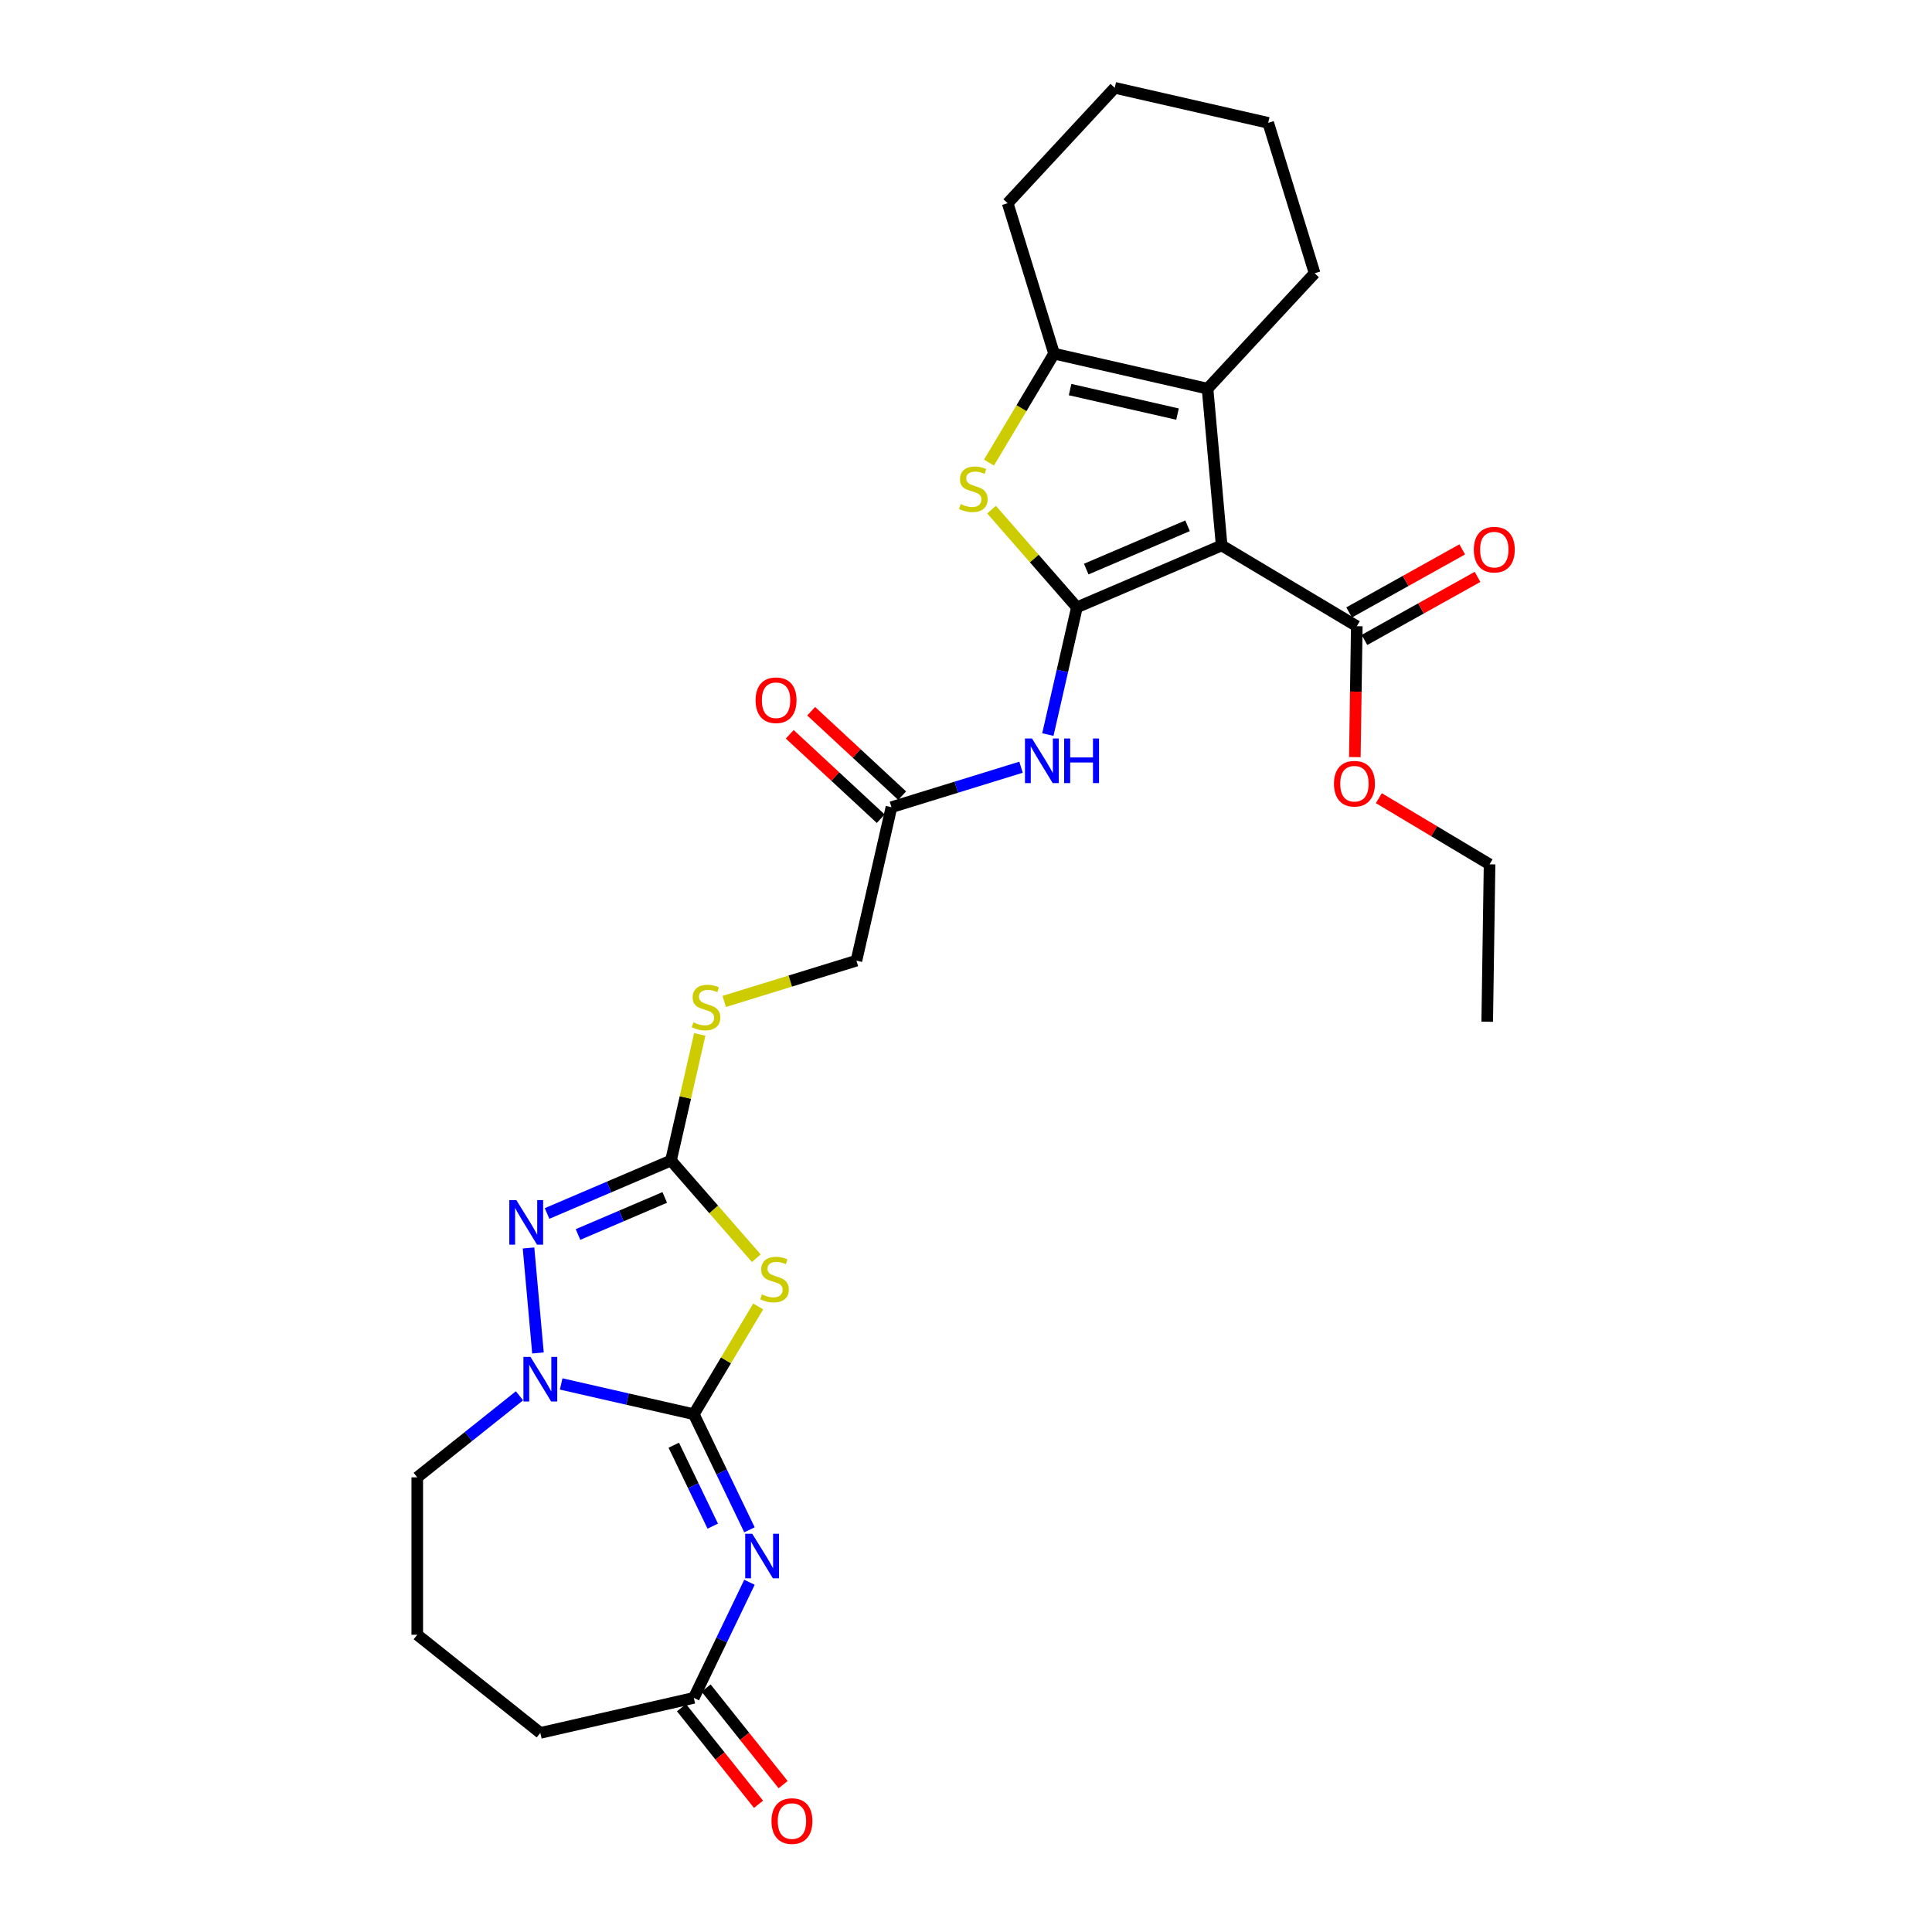 <?xml version='1.0' encoding='iso-8859-1'?>
<svg version='1.1' baseProfile='full'
              xmlns='http://www.w3.org/2000/svg'
                      xmlns:rdkit='http://www.rdkit.org/xml'
                      xmlns:xlink='http://www.w3.org/1999/xlink'
                  xml:space='preserve'
width='1000px' height='1000px' viewBox='0 0 1000 1000'>
<!-- END OF HEADER -->
<rect style='opacity:1.0;fill:#FFFFFF;stroke:none' width='1000' height='1000' x='0' y='0'> </rect>
<path class='bond-2' d='M 359.11,731.996 L 373.518,761.913' style='fill:none;fill-rule:evenodd;stroke:#000000;stroke-width:6px;stroke-linecap:butt;stroke-linejoin:miter;stroke-opacity:1' />
<path class='bond-2' d='M 373.518,761.913 L 387.926,791.831' style='fill:none;fill-rule:evenodd;stroke:#0000FF;stroke-width:6px;stroke-linecap:butt;stroke-linejoin:miter;stroke-opacity:1' />
<path class='bond-2' d='M 348.751,748.041 L 358.836,768.984' style='fill:none;fill-rule:evenodd;stroke:#000000;stroke-width:6px;stroke-linecap:butt;stroke-linejoin:miter;stroke-opacity:1' />
<path class='bond-2' d='M 358.836,768.984 L 368.921,789.926' style='fill:none;fill-rule:evenodd;stroke:#0000FF;stroke-width:6px;stroke-linecap:butt;stroke-linejoin:miter;stroke-opacity:1' />
<path class='bond-3' d='M 359.11,731.996 L 375.775,704.103' style='fill:none;fill-rule:evenodd;stroke:#000000;stroke-width:6px;stroke-linecap:butt;stroke-linejoin:miter;stroke-opacity:1' />
<path class='bond-3' d='M 375.775,704.103 L 392.44,676.211' style='fill:none;fill-rule:evenodd;stroke:#CCCC00;stroke-width:6px;stroke-linecap:butt;stroke-linejoin:miter;stroke-opacity:1' />
<path class='bond-4' d='M 359.11,731.996 L 324.786,724.161' style='fill:none;fill-rule:evenodd;stroke:#000000;stroke-width:6px;stroke-linecap:butt;stroke-linejoin:miter;stroke-opacity:1' />
<path class='bond-4' d='M 324.786,724.161 L 290.462,716.327' style='fill:none;fill-rule:evenodd;stroke:#0000FF;stroke-width:6px;stroke-linecap:butt;stroke-linejoin:miter;stroke-opacity:1' />
<path class='bond-0' d='M 557.404,314.348 L 549.888,347.279' style='fill:none;fill-rule:evenodd;stroke:#000000;stroke-width:6px;stroke-linecap:butt;stroke-linejoin:miter;stroke-opacity:1' />
<path class='bond-0' d='M 549.888,347.279 L 542.371,380.21' style='fill:none;fill-rule:evenodd;stroke:#0000FF;stroke-width:6px;stroke-linecap:butt;stroke-linejoin:miter;stroke-opacity:1' />
<path class='bond-1' d='M 557.404,314.348 L 632.326,282.325' style='fill:none;fill-rule:evenodd;stroke:#000000;stroke-width:6px;stroke-linecap:butt;stroke-linejoin:miter;stroke-opacity:1' />
<path class='bond-1' d='M 562.238,294.56 L 614.683,272.144' style='fill:none;fill-rule:evenodd;stroke:#000000;stroke-width:6px;stroke-linecap:butt;stroke-linejoin:miter;stroke-opacity:1' />
<path class='bond-6' d='M 557.404,314.348 L 535.317,289.068' style='fill:none;fill-rule:evenodd;stroke:#000000;stroke-width:6px;stroke-linecap:butt;stroke-linejoin:miter;stroke-opacity:1' />
<path class='bond-6' d='M 535.317,289.068 L 513.231,263.788' style='fill:none;fill-rule:evenodd;stroke:#CCCC00;stroke-width:6px;stroke-linecap:butt;stroke-linejoin:miter;stroke-opacity:1' />
<path class='bond-8' d='M 632.326,282.325 L 625.023,201.173' style='fill:none;fill-rule:evenodd;stroke:#000000;stroke-width:6px;stroke-linecap:butt;stroke-linejoin:miter;stroke-opacity:1' />
<path class='bond-11' d='M 632.326,282.325 L 702.272,324.115' style='fill:none;fill-rule:evenodd;stroke:#000000;stroke-width:6px;stroke-linecap:butt;stroke-linejoin:miter;stroke-opacity:1' />
<path class='bond-12' d='M 387.926,818.98 L 373.518,848.898' style='fill:none;fill-rule:evenodd;stroke:#0000FF;stroke-width:6px;stroke-linecap:butt;stroke-linejoin:miter;stroke-opacity:1' />
<path class='bond-12' d='M 373.518,848.898 L 359.11,878.816' style='fill:none;fill-rule:evenodd;stroke:#000000;stroke-width:6px;stroke-linecap:butt;stroke-linejoin:miter;stroke-opacity:1' />
<path class='bond-5' d='M 391.466,651.25 L 369.379,625.97' style='fill:none;fill-rule:evenodd;stroke:#CCCC00;stroke-width:6px;stroke-linecap:butt;stroke-linejoin:miter;stroke-opacity:1' />
<path class='bond-5' d='M 369.379,625.97 L 347.293,600.69' style='fill:none;fill-rule:evenodd;stroke:#000000;stroke-width:6px;stroke-linecap:butt;stroke-linejoin:miter;stroke-opacity:1' />
<path class='bond-7' d='M 278.452,700.29 L 273.561,645.947' style='fill:none;fill-rule:evenodd;stroke:#0000FF;stroke-width:6px;stroke-linecap:butt;stroke-linejoin:miter;stroke-opacity:1' />
<path class='bond-20' d='M 268.886,722.468 L 242.428,743.567' style='fill:none;fill-rule:evenodd;stroke:#0000FF;stroke-width:6px;stroke-linecap:butt;stroke-linejoin:miter;stroke-opacity:1' />
<path class='bond-20' d='M 242.428,743.567 L 215.971,764.666' style='fill:none;fill-rule:evenodd;stroke:#000000;stroke-width:6px;stroke-linecap:butt;stroke-linejoin:miter;stroke-opacity:1' />
<path class='bond-14' d='M 347.293,600.69 L 354.742,568.052' style='fill:none;fill-rule:evenodd;stroke:#000000;stroke-width:6px;stroke-linecap:butt;stroke-linejoin:miter;stroke-opacity:1' />
<path class='bond-14' d='M 354.742,568.052 L 362.191,535.415' style='fill:none;fill-rule:evenodd;stroke:#CCCC00;stroke-width:6px;stroke-linecap:butt;stroke-linejoin:miter;stroke-opacity:1' />
<path class='bond-29' d='M 347.293,600.69 L 315.225,614.396' style='fill:none;fill-rule:evenodd;stroke:#000000;stroke-width:6px;stroke-linecap:butt;stroke-linejoin:miter;stroke-opacity:1' />
<path class='bond-29' d='M 315.225,614.396 L 283.158,628.102' style='fill:none;fill-rule:evenodd;stroke:#0000FF;stroke-width:6px;stroke-linecap:butt;stroke-linejoin:miter;stroke-opacity:1' />
<path class='bond-29' d='M 344.077,619.786 L 321.63,629.381' style='fill:none;fill-rule:evenodd;stroke:#000000;stroke-width:6px;stroke-linecap:butt;stroke-linejoin:miter;stroke-opacity:1' />
<path class='bond-29' d='M 321.63,629.381 L 299.183,638.975' style='fill:none;fill-rule:evenodd;stroke:#0000FF;stroke-width:6px;stroke-linecap:butt;stroke-linejoin:miter;stroke-opacity:1' />
<path class='bond-9' d='M 511.886,239.446 L 528.736,211.244' style='fill:none;fill-rule:evenodd;stroke:#CCCC00;stroke-width:6px;stroke-linecap:butt;stroke-linejoin:miter;stroke-opacity:1' />
<path class='bond-9' d='M 528.736,211.244 L 545.586,183.042' style='fill:none;fill-rule:evenodd;stroke:#000000;stroke-width:6px;stroke-linecap:butt;stroke-linejoin:miter;stroke-opacity:1' />
<path class='bond-21' d='M 625.023,201.173 L 680.443,141.445' style='fill:none;fill-rule:evenodd;stroke:#000000;stroke-width:6px;stroke-linecap:butt;stroke-linejoin:miter;stroke-opacity:1' />
<path class='bond-31' d='M 625.023,201.173 L 545.586,183.042' style='fill:none;fill-rule:evenodd;stroke:#000000;stroke-width:6px;stroke-linecap:butt;stroke-linejoin:miter;stroke-opacity:1' />
<path class='bond-31' d='M 609.481,214.341 L 553.876,201.649' style='fill:none;fill-rule:evenodd;stroke:#000000;stroke-width:6px;stroke-linecap:butt;stroke-linejoin:miter;stroke-opacity:1' />
<path class='bond-22' d='M 545.586,183.042 L 521.57,105.183' style='fill:none;fill-rule:evenodd;stroke:#000000;stroke-width:6px;stroke-linecap:butt;stroke-linejoin:miter;stroke-opacity:1' />
<path class='bond-10' d='M 528.485,397.112 L 494.949,407.456' style='fill:none;fill-rule:evenodd;stroke:#0000FF;stroke-width:6px;stroke-linecap:butt;stroke-linejoin:miter;stroke-opacity:1' />
<path class='bond-10' d='M 494.949,407.456 L 461.414,417.801' style='fill:none;fill-rule:evenodd;stroke:#000000;stroke-width:6px;stroke-linecap:butt;stroke-linejoin:miter;stroke-opacity:1' />
<path class='bond-15' d='M 706.24,331.232 L 735.508,314.913' style='fill:none;fill-rule:evenodd;stroke:#000000;stroke-width:6px;stroke-linecap:butt;stroke-linejoin:miter;stroke-opacity:1' />
<path class='bond-15' d='M 735.508,314.913 L 764.775,298.594' style='fill:none;fill-rule:evenodd;stroke:#FF0000;stroke-width:6px;stroke-linecap:butt;stroke-linejoin:miter;stroke-opacity:1' />
<path class='bond-15' d='M 698.304,316.999 L 727.572,300.68' style='fill:none;fill-rule:evenodd;stroke:#000000;stroke-width:6px;stroke-linecap:butt;stroke-linejoin:miter;stroke-opacity:1' />
<path class='bond-15' d='M 727.572,300.68 L 756.84,284.361' style='fill:none;fill-rule:evenodd;stroke:#FF0000;stroke-width:6px;stroke-linecap:butt;stroke-linejoin:miter;stroke-opacity:1' />
<path class='bond-19' d='M 702.272,324.115 L 701.765,357.998' style='fill:none;fill-rule:evenodd;stroke:#000000;stroke-width:6px;stroke-linecap:butt;stroke-linejoin:miter;stroke-opacity:1' />
<path class='bond-19' d='M 701.765,357.998 L 701.258,391.881' style='fill:none;fill-rule:evenodd;stroke:#FF0000;stroke-width:6px;stroke-linecap:butt;stroke-linejoin:miter;stroke-opacity:1' />
<path class='bond-16' d='M 352.74,883.896 L 372.676,908.895' style='fill:none;fill-rule:evenodd;stroke:#000000;stroke-width:6px;stroke-linecap:butt;stroke-linejoin:miter;stroke-opacity:1' />
<path class='bond-16' d='M 372.676,908.895 L 392.612,933.894' style='fill:none;fill-rule:evenodd;stroke:#FF0000;stroke-width:6px;stroke-linecap:butt;stroke-linejoin:miter;stroke-opacity:1' />
<path class='bond-16' d='M 365.481,873.736 L 385.417,898.735' style='fill:none;fill-rule:evenodd;stroke:#000000;stroke-width:6px;stroke-linecap:butt;stroke-linejoin:miter;stroke-opacity:1' />
<path class='bond-16' d='M 385.417,898.735 L 405.353,923.734' style='fill:none;fill-rule:evenodd;stroke:#FF0000;stroke-width:6px;stroke-linecap:butt;stroke-linejoin:miter;stroke-opacity:1' />
<path class='bond-23' d='M 359.11,878.816 L 279.674,896.947' style='fill:none;fill-rule:evenodd;stroke:#000000;stroke-width:6px;stroke-linecap:butt;stroke-linejoin:miter;stroke-opacity:1' />
<path class='bond-13' d='M 461.414,417.801 L 443.283,497.237' style='fill:none;fill-rule:evenodd;stroke:#000000;stroke-width:6px;stroke-linecap:butt;stroke-linejoin:miter;stroke-opacity:1' />
<path class='bond-17' d='M 466.956,411.828 L 443.406,389.977' style='fill:none;fill-rule:evenodd;stroke:#000000;stroke-width:6px;stroke-linecap:butt;stroke-linejoin:miter;stroke-opacity:1' />
<path class='bond-17' d='M 443.406,389.977 L 419.856,368.126' style='fill:none;fill-rule:evenodd;stroke:#FF0000;stroke-width:6px;stroke-linecap:butt;stroke-linejoin:miter;stroke-opacity:1' />
<path class='bond-17' d='M 455.872,423.774 L 432.322,401.923' style='fill:none;fill-rule:evenodd;stroke:#000000;stroke-width:6px;stroke-linecap:butt;stroke-linejoin:miter;stroke-opacity:1' />
<path class='bond-17' d='M 432.322,401.923 L 408.772,380.072' style='fill:none;fill-rule:evenodd;stroke:#FF0000;stroke-width:6px;stroke-linecap:butt;stroke-linejoin:miter;stroke-opacity:1' />
<path class='bond-18' d='M 374.859,518.343 L 409.071,507.79' style='fill:none;fill-rule:evenodd;stroke:#CCCC00;stroke-width:6px;stroke-linecap:butt;stroke-linejoin:miter;stroke-opacity:1' />
<path class='bond-18' d='M 409.071,507.79 L 443.283,497.237' style='fill:none;fill-rule:evenodd;stroke:#000000;stroke-width:6px;stroke-linecap:butt;stroke-linejoin:miter;stroke-opacity:1' />
<path class='bond-25' d='M 713.683,413.131 L 742.341,430.253' style='fill:none;fill-rule:evenodd;stroke:#FF0000;stroke-width:6px;stroke-linecap:butt;stroke-linejoin:miter;stroke-opacity:1' />
<path class='bond-25' d='M 742.341,430.253 L 770.999,447.376' style='fill:none;fill-rule:evenodd;stroke:#000000;stroke-width:6px;stroke-linecap:butt;stroke-linejoin:miter;stroke-opacity:1' />
<path class='bond-24' d='M 215.971,764.666 L 215.971,846.145' style='fill:none;fill-rule:evenodd;stroke:#000000;stroke-width:6px;stroke-linecap:butt;stroke-linejoin:miter;stroke-opacity:1' />
<path class='bond-26' d='M 680.443,141.445 L 656.426,63.585' style='fill:none;fill-rule:evenodd;stroke:#000000;stroke-width:6px;stroke-linecap:butt;stroke-linejoin:miter;stroke-opacity:1' />
<path class='bond-27' d='M 521.57,105.183 L 576.99,45.455' style='fill:none;fill-rule:evenodd;stroke:#000000;stroke-width:6px;stroke-linecap:butt;stroke-linejoin:miter;stroke-opacity:1' />
<path class='bond-30' d='M 279.674,896.947 L 215.971,846.145' style='fill:none;fill-rule:evenodd;stroke:#000000;stroke-width:6px;stroke-linecap:butt;stroke-linejoin:miter;stroke-opacity:1' />
<path class='bond-28' d='M 770.999,447.376 L 769.78,528.846' style='fill:none;fill-rule:evenodd;stroke:#000000;stroke-width:6px;stroke-linecap:butt;stroke-linejoin:miter;stroke-opacity:1' />
<path class='bond-32' d='M 656.426,63.585 L 576.99,45.455' style='fill:none;fill-rule:evenodd;stroke:#000000;stroke-width:6px;stroke-linecap:butt;stroke-linejoin:miter;stroke-opacity:1' />
<path  class='atom-3' d='M 389.362 793.868
L 396.924 806.09
Q 397.673 807.296, 398.879 809.48
Q 400.085 811.663, 400.15 811.794
L 400.15 793.868
L 403.214 793.868
L 403.214 816.943
L 400.052 816.943
L 391.937 803.581
Q 390.992 802.016, 389.982 800.224
Q 389.004 798.431, 388.71 797.877
L 388.71 816.943
L 385.712 816.943
L 385.712 793.868
L 389.362 793.868
' fill='#0000FF'/>
<path  class='atom-4' d='M 394.383 669.97
Q 394.643 670.067, 395.719 670.524
Q 396.794 670.98, 397.968 671.273
Q 399.174 671.534, 400.347 671.534
Q 402.531 671.534, 403.802 670.491
Q 405.073 669.415, 405.073 667.558
Q 405.073 666.287, 404.421 665.504
Q 403.802 664.722, 402.824 664.299
Q 401.846 663.875, 400.217 663.386
Q 398.163 662.767, 396.925 662.18
Q 395.719 661.593, 394.839 660.355
Q 393.992 659.116, 393.992 657.031
Q 393.992 654.13, 395.947 652.337
Q 397.935 650.545, 401.846 650.545
Q 404.519 650.545, 407.55 651.816
L 406.8 654.325
Q 404.03 653.185, 401.944 653.185
Q 399.695 653.185, 398.457 654.13
Q 397.218 655.043, 397.251 656.64
Q 397.251 657.878, 397.87 658.628
Q 398.522 659.377, 399.434 659.801
Q 400.38 660.225, 401.944 660.713
Q 404.03 661.365, 405.268 662.017
Q 406.507 662.669, 407.387 664.005
Q 408.299 665.309, 408.299 667.558
Q 408.299 670.752, 406.148 672.479
Q 404.03 674.174, 400.477 674.174
Q 398.424 674.174, 396.86 673.718
Q 395.328 673.294, 393.503 672.544
L 394.383 669.97
' fill='#CCCC00'/>
<path  class='atom-5' d='M 274.573 702.327
L 282.135 714.549
Q 282.884 715.755, 284.09 717.939
Q 285.296 720.122, 285.361 720.253
L 285.361 702.327
L 288.425 702.327
L 288.425 725.402
L 285.263 725.402
L 277.148 712.04
Q 276.203 710.475, 275.193 708.683
Q 274.215 706.89, 273.922 706.336
L 273.922 725.402
L 270.923 725.402
L 270.923 702.327
L 274.573 702.327
' fill='#0000FF'/>
<path  class='atom-7' d='M 497.277 260.908
Q 497.538 261.006, 498.613 261.462
Q 499.689 261.918, 500.862 262.212
Q 502.068 262.472, 503.241 262.472
Q 505.425 262.472, 506.696 261.429
Q 507.967 260.354, 507.967 258.496
Q 507.967 257.225, 507.315 256.443
Q 506.696 255.661, 505.718 255.237
Q 504.741 254.813, 503.111 254.324
Q 501.058 253.705, 499.819 253.119
Q 498.613 252.532, 497.733 251.293
Q 496.886 250.055, 496.886 247.969
Q 496.886 245.068, 498.842 243.276
Q 500.83 241.483, 504.741 241.483
Q 507.413 241.483, 510.444 242.754
L 509.695 245.264
Q 506.924 244.123, 504.838 244.123
Q 502.59 244.123, 501.351 245.068
Q 500.113 245.981, 500.145 247.578
Q 500.145 248.816, 500.765 249.566
Q 501.416 250.316, 502.329 250.739
Q 503.274 251.163, 504.838 251.652
Q 506.924 252.304, 508.163 252.956
Q 509.401 253.607, 510.281 254.944
Q 511.194 256.247, 511.194 258.496
Q 511.194 261.69, 509.043 263.418
Q 506.924 265.112, 503.372 265.112
Q 501.319 265.112, 499.754 264.656
Q 498.222 264.232, 496.397 263.483
L 497.277 260.908
' fill='#CCCC00'/>
<path  class='atom-8' d='M 267.27 621.176
L 274.831 633.398
Q 275.58 634.604, 276.786 636.787
Q 277.992 638.971, 278.057 639.101
L 278.057 621.176
L 281.121 621.176
L 281.121 644.251
L 277.96 644.251
L 269.844 630.888
Q 268.899 629.324, 267.889 627.531
Q 266.911 625.739, 266.618 625.185
L 266.618 644.251
L 263.619 644.251
L 263.619 621.176
L 267.27 621.176
' fill='#0000FF'/>
<path  class='atom-11' d='M 534.172 382.247
L 541.734 394.469
Q 542.483 395.675, 543.689 397.858
Q 544.895 400.042, 544.96 400.172
L 544.96 382.247
L 548.024 382.247
L 548.024 405.322
L 544.863 405.322
L 536.747 391.959
Q 535.802 390.395, 534.792 388.602
Q 533.814 386.81, 533.521 386.256
L 533.521 405.322
L 530.522 405.322
L 530.522 382.247
L 534.172 382.247
' fill='#0000FF'/>
<path  class='atom-11' d='M 550.794 382.247
L 553.923 382.247
L 553.923 392.057
L 565.721 392.057
L 565.721 382.247
L 568.85 382.247
L 568.85 405.322
L 565.721 405.322
L 565.721 394.664
L 553.923 394.664
L 553.923 405.322
L 550.794 405.322
L 550.794 382.247
' fill='#0000FF'/>
<path  class='atom-15' d='M 358.905 529.173
Q 359.166 529.271, 360.241 529.727
Q 361.317 530.184, 362.49 530.477
Q 363.696 530.738, 364.869 530.738
Q 367.053 530.738, 368.324 529.695
Q 369.595 528.619, 369.595 526.762
Q 369.595 525.491, 368.943 524.708
Q 368.324 523.926, 367.346 523.502
Q 366.369 523.079, 364.739 522.59
Q 362.686 521.971, 361.447 521.384
Q 360.241 520.797, 359.361 519.559
Q 358.514 518.32, 358.514 516.234
Q 358.514 513.334, 360.47 511.541
Q 362.458 509.749, 366.369 509.749
Q 369.041 509.749, 372.072 511.02
L 371.323 513.529
Q 368.552 512.389, 366.466 512.389
Q 364.218 512.389, 362.979 513.334
Q 361.741 514.246, 361.773 515.843
Q 361.773 517.082, 362.392 517.831
Q 363.044 518.581, 363.957 519.005
Q 364.902 519.428, 366.466 519.917
Q 368.552 520.569, 369.791 521.221
Q 371.029 521.873, 371.909 523.209
Q 372.822 524.513, 372.822 526.762
Q 372.822 529.956, 370.671 531.683
Q 368.552 533.378, 365 533.378
Q 362.947 533.378, 361.382 532.921
Q 359.85 532.498, 358.025 531.748
L 358.905 529.173
' fill='#CCCC00'/>
<path  class='atom-16' d='M 762.844 284.501
Q 762.844 278.96, 765.582 275.864
Q 768.32 272.768, 773.437 272.768
Q 778.554 272.768, 781.291 275.864
Q 784.029 278.96, 784.029 284.501
Q 784.029 290.107, 781.259 293.301
Q 778.489 296.462, 773.437 296.462
Q 768.352 296.462, 765.582 293.301
Q 762.844 290.139, 762.844 284.501
M 773.437 293.855
Q 776.957 293.855, 778.847 291.508
Q 780.77 289.129, 780.77 284.501
Q 780.77 279.971, 778.847 277.689
Q 776.957 275.375, 773.437 275.375
Q 769.917 275.375, 767.994 277.657
Q 766.104 279.938, 766.104 284.501
Q 766.104 289.161, 767.994 291.508
Q 769.917 293.855, 773.437 293.855
' fill='#FF0000'/>
<path  class='atom-17' d='M 399.32 942.584
Q 399.32 937.044, 402.057 933.947
Q 404.795 930.851, 409.912 930.851
Q 415.029 930.851, 417.766 933.947
Q 420.504 937.044, 420.504 942.584
Q 420.504 948.19, 417.734 951.384
Q 414.964 954.545, 409.912 954.545
Q 404.828 954.545, 402.057 951.384
Q 399.32 948.223, 399.32 942.584
M 409.912 951.938
Q 413.432 951.938, 415.322 949.592
Q 417.245 947.212, 417.245 942.584
Q 417.245 938.054, 415.322 935.773
Q 413.432 933.459, 409.912 933.459
Q 406.392 933.459, 404.469 935.74
Q 402.579 938.021, 402.579 942.584
Q 402.579 947.245, 404.469 949.592
Q 406.392 951.938, 409.912 951.938
' fill='#FF0000'/>
<path  class='atom-18' d='M 391.093 362.446
Q 391.093 356.905, 393.831 353.809
Q 396.568 350.713, 401.685 350.713
Q 406.802 350.713, 409.54 353.809
Q 412.277 356.905, 412.277 362.446
Q 412.277 368.052, 409.507 371.246
Q 406.737 374.407, 401.685 374.407
Q 396.601 374.407, 393.831 371.246
Q 391.093 368.084, 391.093 362.446
M 401.685 371.8
Q 405.205 371.8, 407.095 369.453
Q 409.018 367.074, 409.018 362.446
Q 409.018 357.916, 407.095 355.634
Q 405.205 353.32, 401.685 353.32
Q 398.165 353.32, 396.242 355.602
Q 394.352 357.883, 394.352 362.446
Q 394.352 367.107, 396.242 369.453
Q 398.165 371.8, 401.685 371.8
' fill='#FF0000'/>
<path  class='atom-20' d='M 690.461 405.651
Q 690.461 400.11, 693.199 397.014
Q 695.936 393.918, 701.053 393.918
Q 706.17 393.918, 708.908 397.014
Q 711.646 400.11, 711.646 405.651
Q 711.646 411.256, 708.875 414.45
Q 706.105 417.612, 701.053 417.612
Q 695.969 417.612, 693.199 414.45
Q 690.461 411.289, 690.461 405.651
M 701.053 415.004
Q 704.573 415.004, 706.463 412.658
Q 708.386 410.279, 708.386 405.651
Q 708.386 401.12, 706.463 398.839
Q 704.573 396.525, 701.053 396.525
Q 697.533 396.525, 695.61 398.806
Q 693.72 401.088, 693.72 405.651
Q 693.72 410.311, 695.61 412.658
Q 697.533 415.004, 701.053 415.004
' fill='#FF0000'/>
</svg>

